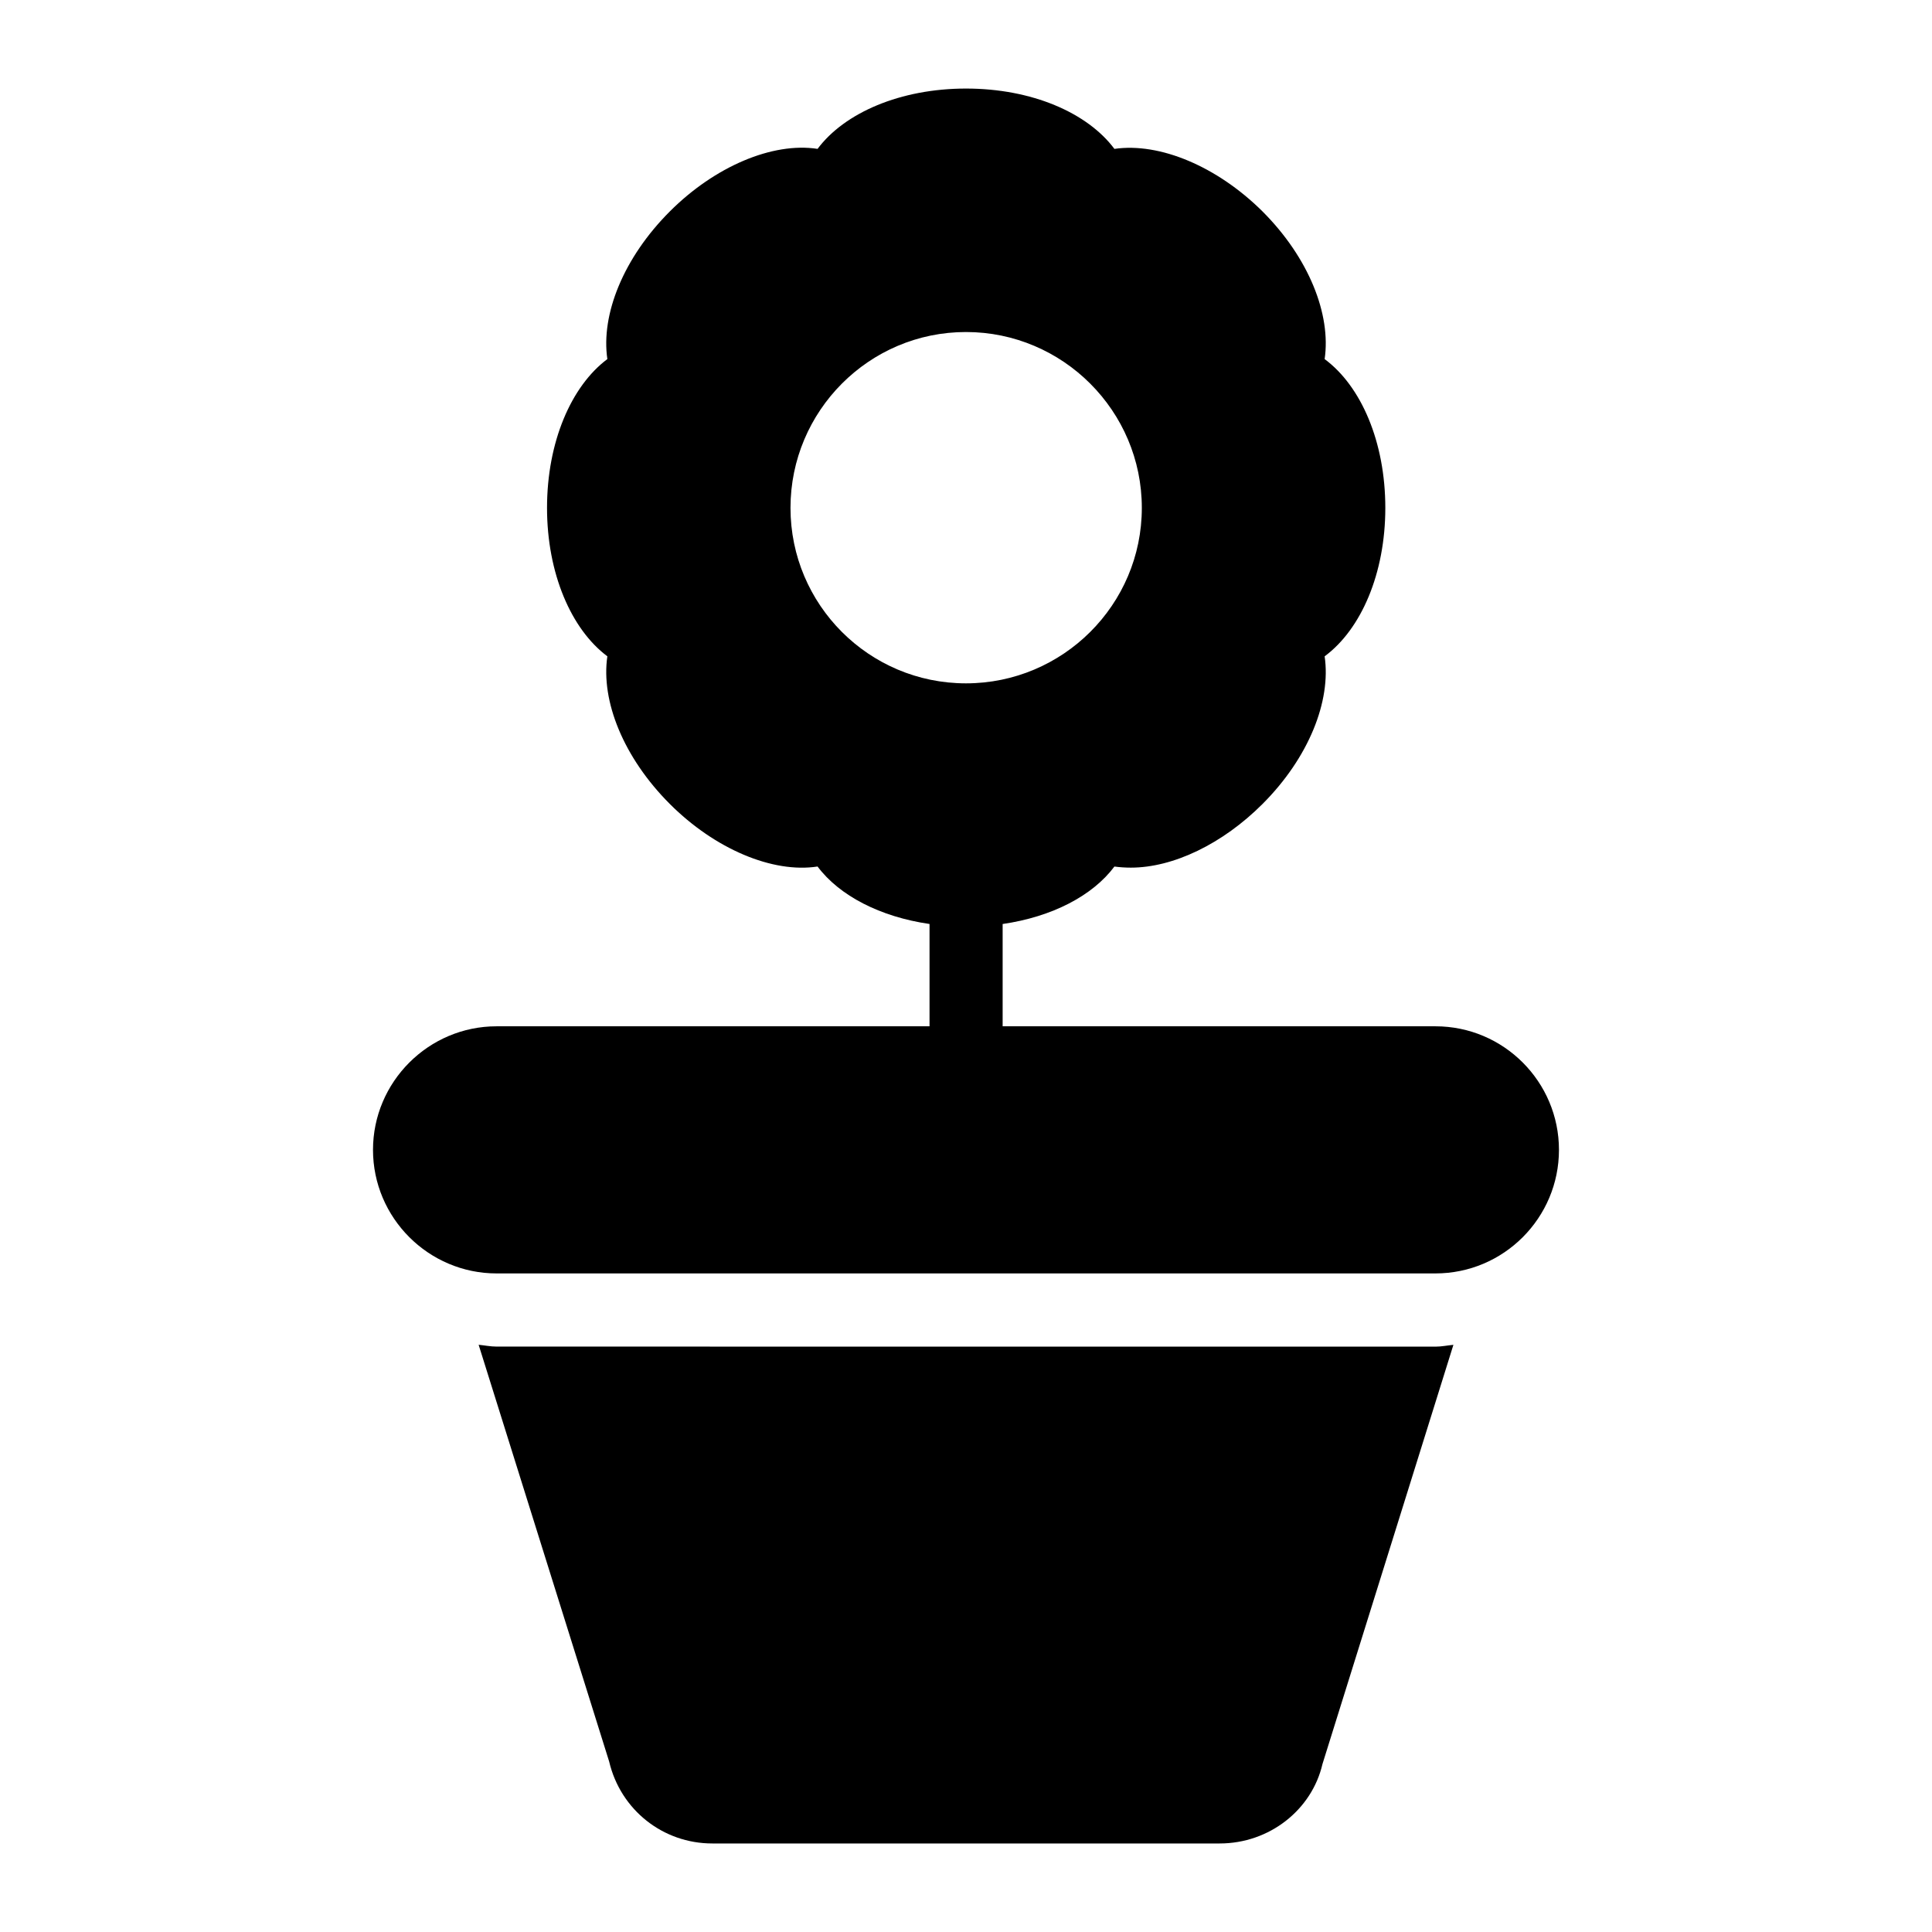 <?xml version="1.0" encoding="UTF-8"?>
<!-- Uploaded to: SVG Repo, www.svgrepo.com, Generator: SVG Repo Mixer Tools -->
<svg fill="#000000" width="800px" height="800px" version="1.1" viewBox="144 144 512 512" xmlns="http://www.w3.org/2000/svg">
 <g>
  <path d="m275.59 500.86c-1.625 0-3.16-0.332-4.746-0.48l34.59 110.45c3.004 12.793 14.242 21.707 27.32 21.707h134.48c13.176 0 24.414-8.914 27.227-21.023l34.707-111.12c-1.594 0.148-3.137 0.484-4.769 0.484z"/>
  <path d="m524.4 415.98h-114.69v-27.109c13.086-1.895 23.836-7.488 29.621-15.227 1.453 0.195 2.906 0.289 4.359 0.289 11.238 0 24.32-6.297 34.879-16.859 12.305-12.305 18.215-27.32 16.473-39.141 9.688-7.168 16.082-21.992 16.082-39.336 0-17.438-6.394-32.262-16.082-39.434 1.742-11.82-4.168-26.836-16.473-39.141-12.016-11.918-27.227-18.312-39.238-16.566-7.168-9.594-21.895-15.988-39.332-15.988-17.344 0-32.168 6.394-39.336 15.984-11.918-1.84-27.227 4.652-39.141 16.566-12.305 12.305-18.312 27.32-16.566 39.141-9.59 7.168-15.988 21.992-15.988 39.434 0 17.344 6.394 32.168 15.988 39.336-1.742 11.82 4.262 26.836 16.566 39.141 11.918 11.918 27.227 18.406 39.141 16.566 5.789 7.746 16.605 13.336 29.672 15.23v27.109l-114.74 0.004c-18.02 0-32.746 14.727-32.746 32.746s14.727 32.746 32.746 32.746h248.8c18.117 0 32.746-14.727 32.746-32.746s-14.629-32.746-32.746-32.746zm-170.91-137.39c0-25.676 20.832-46.602 46.504-46.602 25.676 0 46.602 20.93 46.602 46.602 0 25.676-20.926 46.504-46.602 46.504-25.672 0.004-46.504-20.828-46.504-46.504z"/>
 </g>
</svg>